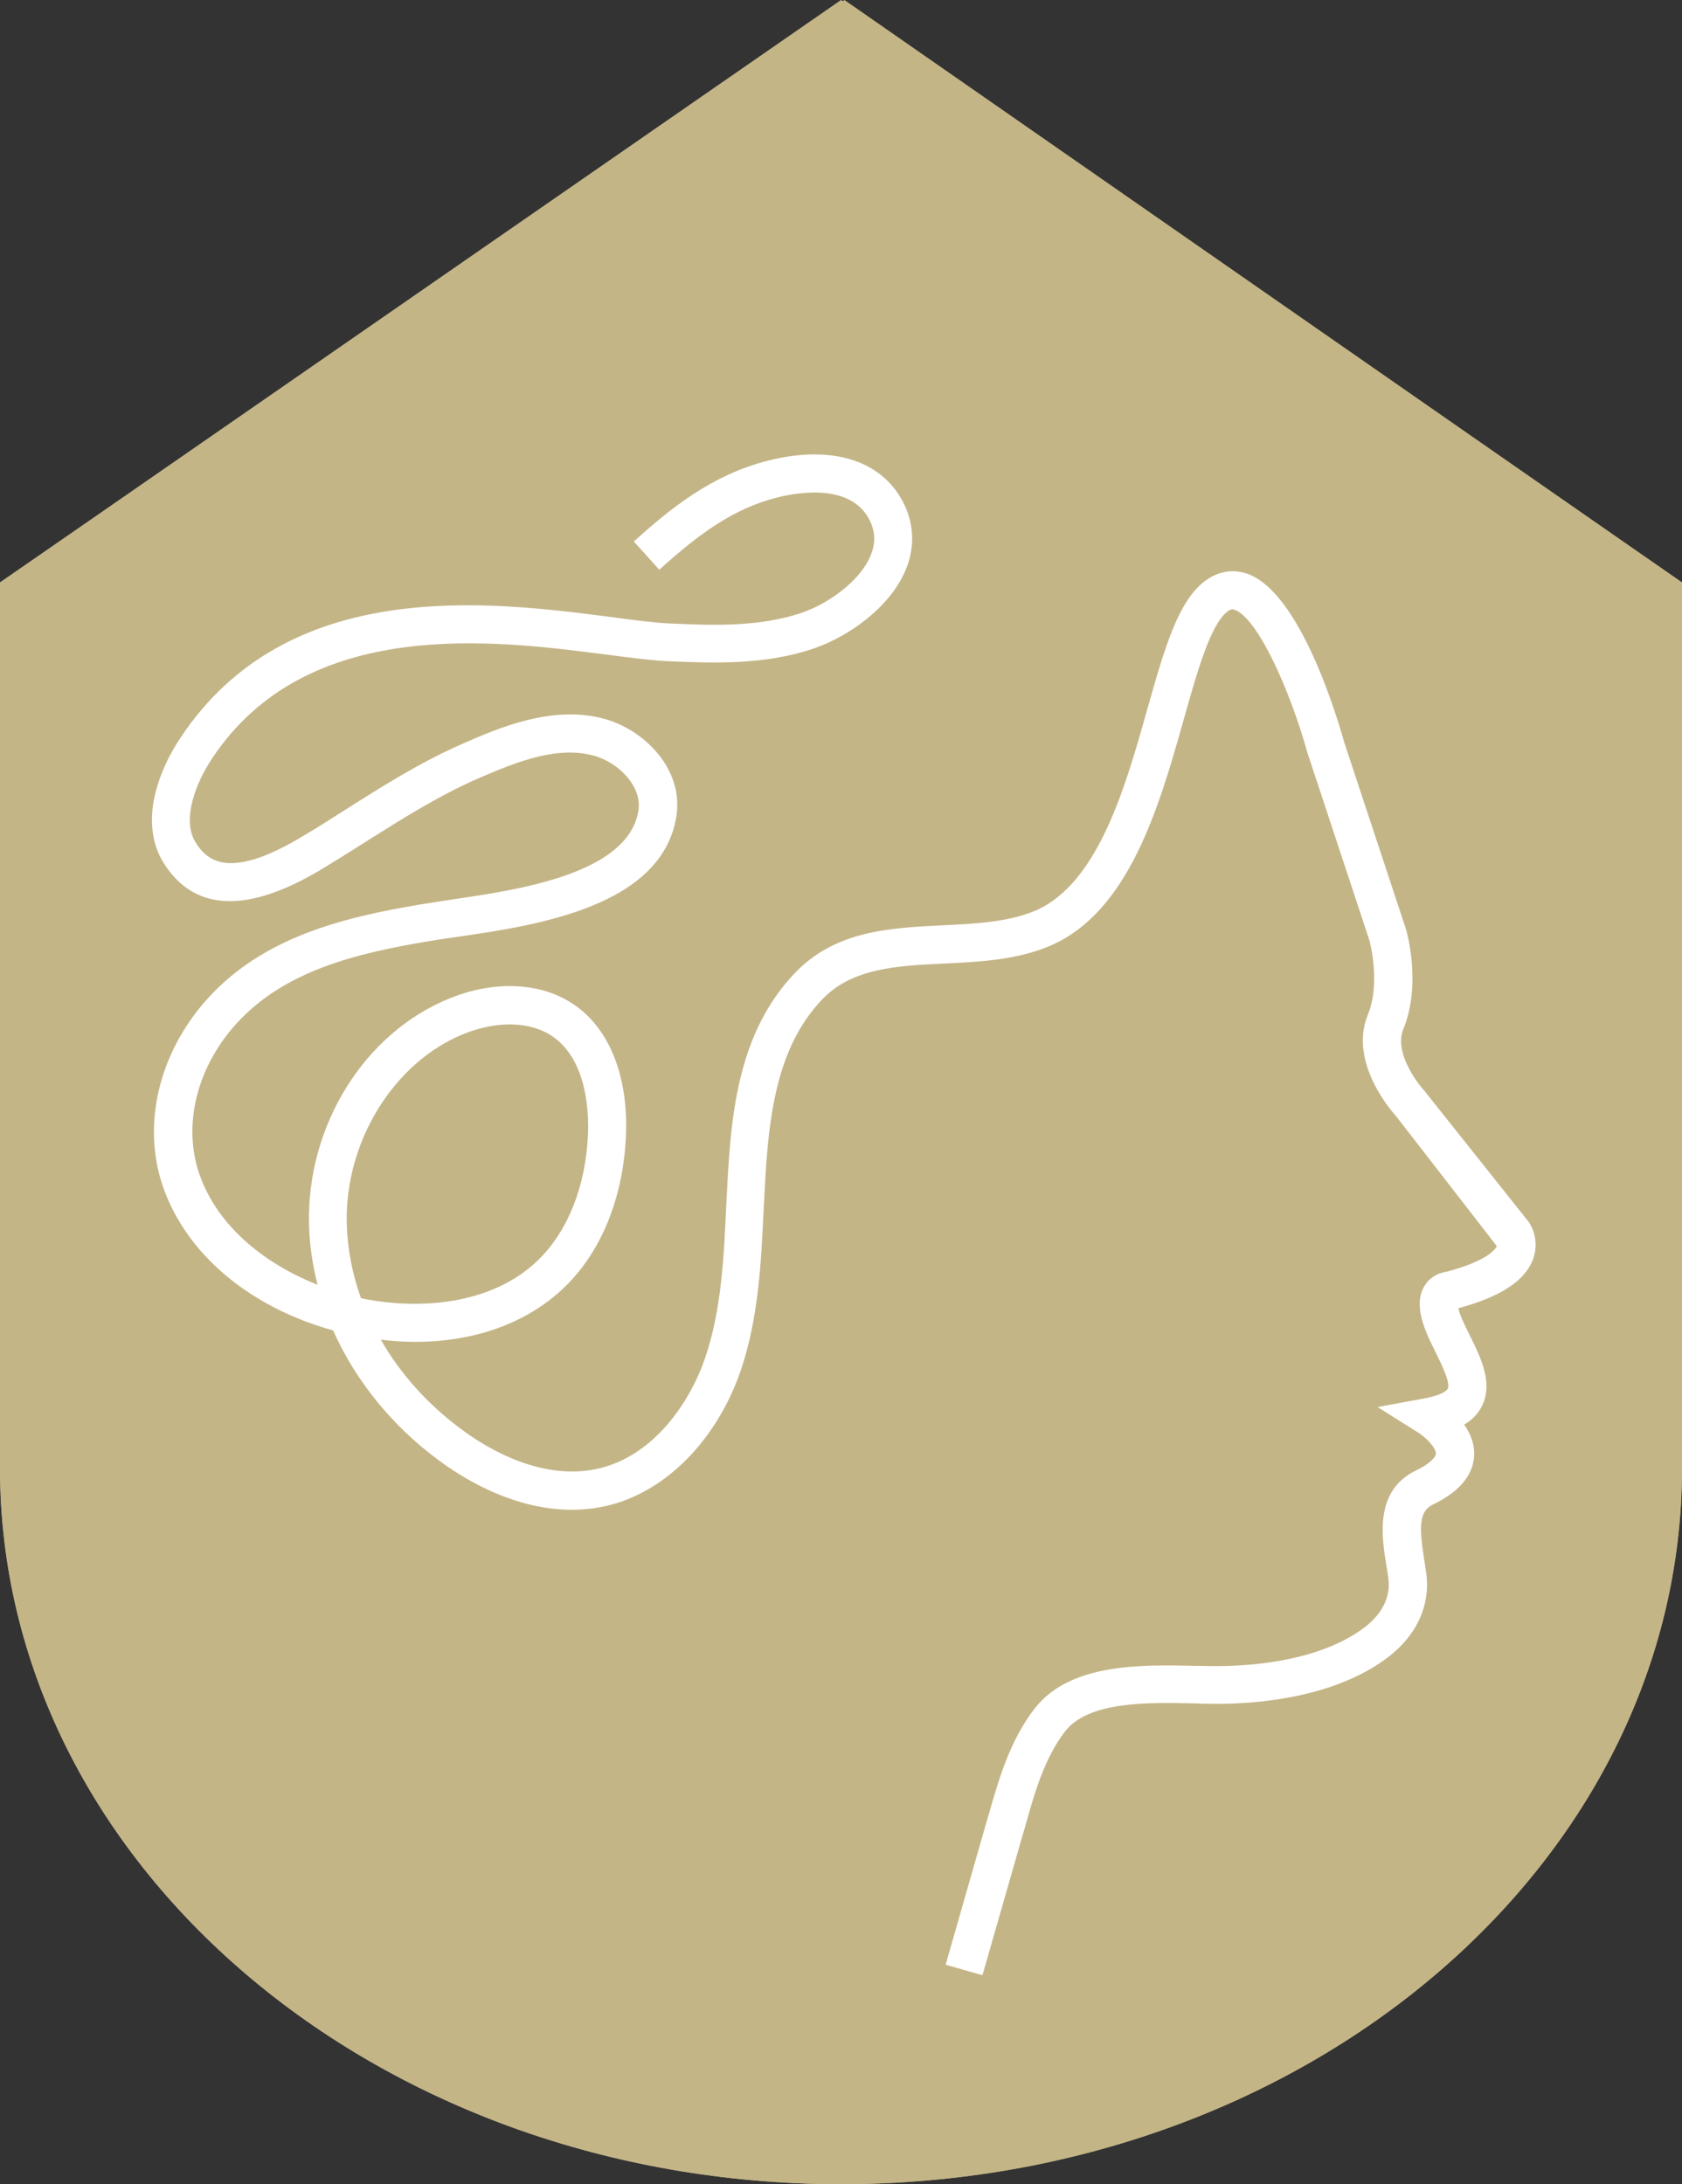 <?xml version="1.0" encoding="UTF-8"?>
<svg id="Layer_1" data-name="Layer 1" xmlns="http://www.w3.org/2000/svg" viewBox="0 0 72.66 94.35">
  <rect x="0" y="0" width="72.66" height="94.35" fill="#333333" stroke="none"/>
  <defs>
    <style>
      .cls-1 {
        fill: #fff;
      }

      .cls-1, .cls-2 {
        stroke-width: 0px;
      }

      .cls-2 {
        fill: #c4b587;
      }
    </style>
  </defs>
  <path class="cls-2" d="M72.66,25.16L36.48,0,0,25.16v38.25c0,17.09,16.26,30.94,36.33,30.94s36.33-13.85,36.33-30.94V25.16"/>
  <path class="cls-1" d="M41.55,84.96l2.07-7.28-.41-.12.39.17c.5-1.14.82-2.02,1.14-2.66.24-.48.46-.83.74-1.08.41-.38.97-.62,2.03-.78,1.06-.15,2.57-.21,4.76-.24,3.45-.04,5.56-.88,6.82-1.94,1.26-1.06,1.63-2.29,1.63-3.07,0-.21-.02-.39-.08-.55-.09-.24-.19-.74-.19-1.25,0-.39.06-.78.18-1.09.13-.32.31-.54.58-.67.54-.26.92-.54,1.18-.85.26-.31.39-.67.39-1,0-.63-.37-1.09-.68-1.42-.32-.32-.62-.51-.64-.52l-.23.36.08.42c.67-.13,1.16-.32,1.51-.63.35-.3.51-.73.5-1.13,0-.49-.18-.95-.38-1.4-.21-.45-.45-.9-.63-1.31-.18-.41-.23-.67-.23-.82.01-.19.04-.15.03-.16h.02s0,0,0,0l-.02-.21v.21h.02s-.02-.21-.02-.21v.21h.1c1.26-.34,2.05-.72,2.54-1.14.5-.41.68-.9.68-1.29,0-.43-.19-.7-.22-.74h0s-4.45-5.61-4.45-5.61h-.01s0-.02,0-.02c-.06-.06-.35-.39-.61-.84-.27-.46-.51-1.03-.5-1.58,0-.22.04-.44.13-.66.28-.69.37-1.41.37-2.05,0-1.09-.25-1.95-.25-1.97h0s-2.69-8.16-2.69-8.16l-.4.13.41-.11s-.47-1.71-1.23-3.44c-.38-.86-.82-1.73-1.33-2.41-.26-.34-.53-.63-.83-.86-.3-.22-.65-.37-1.04-.37-.33,0-.67.12-.96.34-.75.58-1.19,1.63-1.63,2.92-.64,1.93-1.19,4.44-2.06,6.63-.43,1.1-.94,2.12-1.56,2.94-.62.83-1.34,1.46-2.22,1.82-1.47.61-3.31.58-5.13.7-.91.06-1.83.17-2.69.44-.87.27-1.69.72-2.38,1.45-2.32,2.46-2.63,5.8-2.79,8.87-.13,2.6-.16,5.2-.97,7.56-.8,2.36-2.56,4.52-4.88,5.06-.41.1-.83.14-1.24.14-1.74,0-3.54-.8-5.03-1.9-2.93-2.16-5.01-5.59-5.11-9.19v-.24c0-3.51,2.09-7.07,5.31-8.35.68-.27,1.42-.44,2.14-.44.76,0,1.47.18,2.06.58.62.42,1.04,1.04,1.32,1.78.27.73.39,1.58.39,2.4,0,.14,0,.27,0,.4-.09,2.09-.77,4.21-2.21,5.63-1.44,1.44-3.52,2.06-5.66,2.06-.93,0-1.86-.12-2.75-.33-3.03-.73-5.94-2.65-6.93-5.5-.25-.71-.37-1.46-.37-2.21,0-1.7.61-3.42,1.68-4.75,1.39-1.72,3.15-2.73,5.12-3.38,1.97-.65,4.14-.92,6.29-1.16,1.21-.13,3.13-.35,4.78-.91.83-.28,1.6-.64,2.18-1.15.59-.5.99-1.2.99-2.03,0-.67-.25-1.39-.75-2.18-.92-1.45-2.3-2.06-3.76-2.05-2.24.01-4.74,1.26-7.02,2.67-2.27,1.41-4.32,2.99-5.47,3.69-.58.35-1.26.58-1.89.57-.28,0-.55-.04-.8-.13-.58-.2-.93-.49-1.16-.84-.23-.35-.33-.78-.33-1.26,0-1.04.5-2.29,1.09-3.18,1.38-2.1,3.18-3.38,5.16-4.15,1.98-.77,4.16-1.02,6.26-1.02,3.48,0,6.72.69,8.61.78.65.03,1.32.06,2,.06,1.4,0,2.84-.12,4.21-.59.86-.3,1.81-.85,2.58-1.59.76-.74,1.36-1.68,1.37-2.77,0-.41-.09-.83-.28-1.25-.33-.74-.94-1.22-1.61-1.49-.67-.28-1.42-.37-2.14-.38-.58,0-1.15.07-1.64.16-2.53.49-4.87,2.01-6.28,4.18l.71.46c1.27-1.96,3.43-3.37,5.73-3.81.44-.08.96-.14,1.48-.14.64,0,1.28.09,1.81.31.53.22.92.55,1.16,1.06.14.31.2.61.2.9,0,.75-.44,1.51-1.1,2.16-.66.64-1.54,1.15-2.27,1.4-1.24.43-2.58.55-3.94.55-.65,0-1.31-.03-1.96-.06-1.75-.08-5.07-.78-8.64-.78-2.17,0-4.44.26-6.56,1.08-2.12.82-4.08,2.22-5.56,4.47-.65,1-1.23,2.35-1.23,3.65,0,.6.13,1.21.47,1.72.34.52.87.94,1.6,1.18.35.12.72.17,1.08.17.83,0,1.64-.28,2.33-.7,1.24-.75,3.25-2.32,5.48-3.7,2.22-1.38,4.66-2.55,6.57-2.54,1.26.01,2.26.44,3.05,1.66.45.7.62,1.27.62,1.72,0,.56-.24.99-.7,1.39-.68.6-1.86,1.04-3.09,1.32-1.23.29-2.51.44-3.41.53-2.16.24-4.39.51-6.47,1.2-2.08.68-4.01,1.78-5.52,3.66-1.2,1.49-1.87,3.39-1.87,5.29,0,.84.13,1.69.42,2.5,1.14,3.23,4.31,5.27,7.54,6.05.95.23,1.95.35,2.95.35,2.3,0,4.6-.67,6.26-2.31,1.64-1.64,2.36-3.95,2.46-6.2,0-.15.01-.29.01-.44,0-.9-.12-1.84-.44-2.7-.32-.86-.84-1.64-1.63-2.18-.76-.52-1.65-.73-2.54-.73-.84,0-1.69.19-2.46.5-3.6,1.45-5.84,5.31-5.84,9.14v.26c.11,3.91,2.35,7.54,5.45,9.85,1.59,1.17,3.53,2.06,5.53,2.07.48,0,.96-.05,1.44-.17,2.72-.65,4.62-3.07,5.49-5.61.86-2.54.87-5.22,1.01-7.79.16-3.06.49-6.15,2.56-8.33.58-.61,1.26-.99,2.02-1.23,1.14-.36,2.48-.41,3.84-.48,1.37-.07,2.77-.16,4.05-.69,1.4-.58,2.43-1.71,3.21-3.06,1.18-2.03,1.87-4.59,2.49-6.8.31-1.1.61-2.12.93-2.92.32-.81.68-1.39,1.02-1.64.18-.13.32-.17.45-.17.15,0,.33.06.54.21.36.26.77.79,1.14,1.43.56.96,1.05,2.17,1.39,3.14.17.48.31.9.4,1.2.09.3.14.47.14.47h0s2.69,8.17,2.69,8.17l.4-.13-.41.12v.03c.05.15.22.86.22,1.71,0,.56-.08,1.18-.3,1.72-.14.33-.19.66-.19.99,0,.83.35,1.57.68,2.11.33.54.66.89.67.9l.31-.29-.33.26,4.43,5.58.33-.26-.35.25h.01s-.01,0-.01,0h0s.01,0,.01,0h-.01s.06.13.06.25c0,.14-.04.34-.38.64-.34.29-1.01.65-2.2.95l.11.41v-.43s-.23,0-.46.14c-.23.14-.44.47-.43.87,0,.31.09.68.3,1.16.2.46.44.9.63,1.32.19.41.31.79.31,1.05,0,.22-.05.34-.22.49-.17.15-.51.32-1.1.43l-1.07.2.92.58h0s.3.21.53.45c.23.24.4.54.39.77,0,.14-.04.27-.19.46-.15.18-.43.4-.89.63-.5.24-.82.67-1,1.12-.18.46-.24.95-.24,1.41,0,.61.1,1.17.25,1.55,0,.02.03.12.03.25,0,.52-.26,1.53-1.32,2.42-1.06.89-2.96,1.69-6.29,1.74-1.96.03-3.39.07-4.48.19-.82.09-1.45.23-1.98.46-.79.34-1.3.92-1.69,1.66-.4.75-.74,1.69-1.29,2.95v.03s-2.08,7.31-2.08,7.31l.82.23"/>
  <path class="cls-2" d="M72.66,25.16L36.33,0,0,25.16v38.25c0,17.09,16.26,30.94,36.33,30.94s36.33-13.85,36.33-30.94c0-.93,0-38.25,0-38.25"/>
  <path class="cls-1" d="M42.43,85.32l-1.58-.45c.56-1.96,1.12-3.92,1.68-5.87l.15-.51c.46-1.61.93-3.28,2.01-4.68,1.53-1.98,4.64-1.9,6.91-1.85.42,0,.8.02,1.15.01,1.51-.02,4.32-.26,6.18-1.66.54-.41,1.16-1.1,1.05-2.09-.02-.19-.06-.39-.09-.6-.2-1.21-.53-3.23,1.28-4.1.62-.3.85-.58.86-.72.01-.26-.43-.7-.74-.9l-1.78-1.12,2.06-.38c.62-.12.91-.29.97-.41.13-.26-.27-1.06-.53-1.59-.12-.25-.25-.5-.35-.74-.4-.93-.44-1.63-.1-2.15.24-.37.61-.53.91-.57,1.83-.48,2.15-1.01,2.19-1.11l-4.37-5.64s-2.08-2.22-1.2-4.36c.57-1.38.07-3.19.07-3.2l-2.68-8.11c-.76-2.74-2.17-5.85-3.15-6.18-.07-.02-.15-.05-.31.08-.73.55-1.32,2.65-1.89,4.68-1.05,3.72-2.36,8.36-5.85,9.79-1.41.58-2.97.66-4.47.73-2.06.1-4.01.19-5.31,1.57-1.99,2.1-2.3,5.14-2.46,8.08l-.05.96c-.11,2.3-.22,4.68-.98,6.94-1.03,3.02-3.24,5.27-5.77,5.87-3.06.72-5.89-.92-7.3-1.97-2.03-1.5-3.59-3.45-4.55-5.6-3.6-1-6.32-3.28-7.34-6.18-1.01-2.89-.07-6.28,2.4-8.65,2.53-2.42,5.99-3.14,9.33-3.67l.85-.13c2.81-.41,7.52-1.11,7.95-3.83.16-1.04-.85-2.06-1.9-2.36-1.56-.44-3.27.21-5.03.98-1.7.74-3.31,1.76-4.88,2.75-.61.39-1.22.77-1.83,1.14-3.24,1.96-5.56,1.87-6.88-.26-.46-.73-.6-1.68-.42-2.67.21-1.12.74-2.1,1.15-2.71,4.65-7.04,13.41-5.9,18.65-5.22.98.13,1.82.24,2.47.27,1.73.08,3.88.18,5.75-.47,1.11-.38,2.48-1.35,2.94-2.44.22-.51.22-.99,0-1.48-.76-1.66-3.05-1.29-3.99-1.06-1.91.48-3.38,1.55-5.13,3.13l-1.1-1.22c1.52-1.37,3.34-2.88,5.83-3.5,2.8-.7,4.99.03,5.88,1.96.41.9.42,1.87.02,2.8-.69,1.61-2.46,2.84-3.92,3.35-2.16.75-4.49.64-6.36.56-.7-.03-1.58-.15-2.61-.28-4.86-.63-12.98-1.69-17.07,4.5-.46.7-.78,1.44-.9,2.11-.11.59-.04,1.12.2,1.5.53.86,1.54,1.6,4.65-.28.61-.36,1.2-.74,1.8-1.12,1.61-1.02,3.28-2.08,5.1-2.87,1.55-.68,3.88-1.69,6.14-1.06,1.75.5,3.39,2.2,3.08,4.19-.61,3.92-6.07,4.72-9.33,5.2l-.83.12c-3.08.49-6.26,1.14-8.45,3.24-2.01,1.92-2.79,4.64-1.99,6.93.83,2.36,2.98,3.92,5.1,4.76-.22-.86-.35-1.73-.37-2.6-.11-4.27,2.39-8.29,6.09-9.78,1.96-.79,3.97-.68,5.36.28,1.54,1.05,2.35,3.12,2.24,5.67-.12,2.63-1.03,4.92-2.58,6.46-1.9,1.89-4.82,2.73-8.01,2.34.84,1.47,2.03,2.8,3.48,3.87,1.18.88,3.53,2.26,5.95,1.69,2.37-.56,3.93-2.85,4.59-4.8.69-2.04.8-4.3.9-6.49l.05-.97c.17-3.24.53-6.62,2.9-9.12,1.75-1.85,4.12-1.97,6.42-2.08,1.43-.07,2.78-.14,3.93-.61,2.75-1.13,3.94-5.34,4.89-8.72.74-2.61,1.32-4.66,2.49-5.54.56-.42,1.19-.53,1.82-.32,2.28.78,3.89,6.18,4.19,7.26l2.68,8.11c.04.13.67,2.39-.12,4.31-.4.97.56,2.28.92,2.67l4.48,5.63c.26.36.44.97.21,1.62-.34.94-1.4,1.64-3.23,2.13.02.11.07.27.17.5.1.22.21.45.32.67.48.97,1.02,2.06.53,3.05-.16.33-.42.6-.77.81.26.37.46.83.43,1.35-.05.85-.65,1.56-1.78,2.1-.6.29-.6.96-.38,2.36.04.24.07.46.1.67.16,1.37-.44,2.65-1.69,3.59-2.23,1.68-5.43,1.97-7.14,1.99-.36,0-.77,0-1.21-.02-1.92-.04-4.55-.11-5.57,1.21-.89,1.15-1.32,2.66-1.73,4.13l-.15.51c-.56,1.95-1.12,3.91-1.68,5.86M15.6,56.08c2.46.51,5.67.32,7.7-1.7,1.25-1.25,2-3.15,2.1-5.37.04-.93-.03-3.21-1.53-4.24-.95-.65-2.38-.69-3.83-.11-3.03,1.22-5.16,4.67-5.06,8.22.03,1.08.24,2.17.62,3.21Z"/>
</svg>